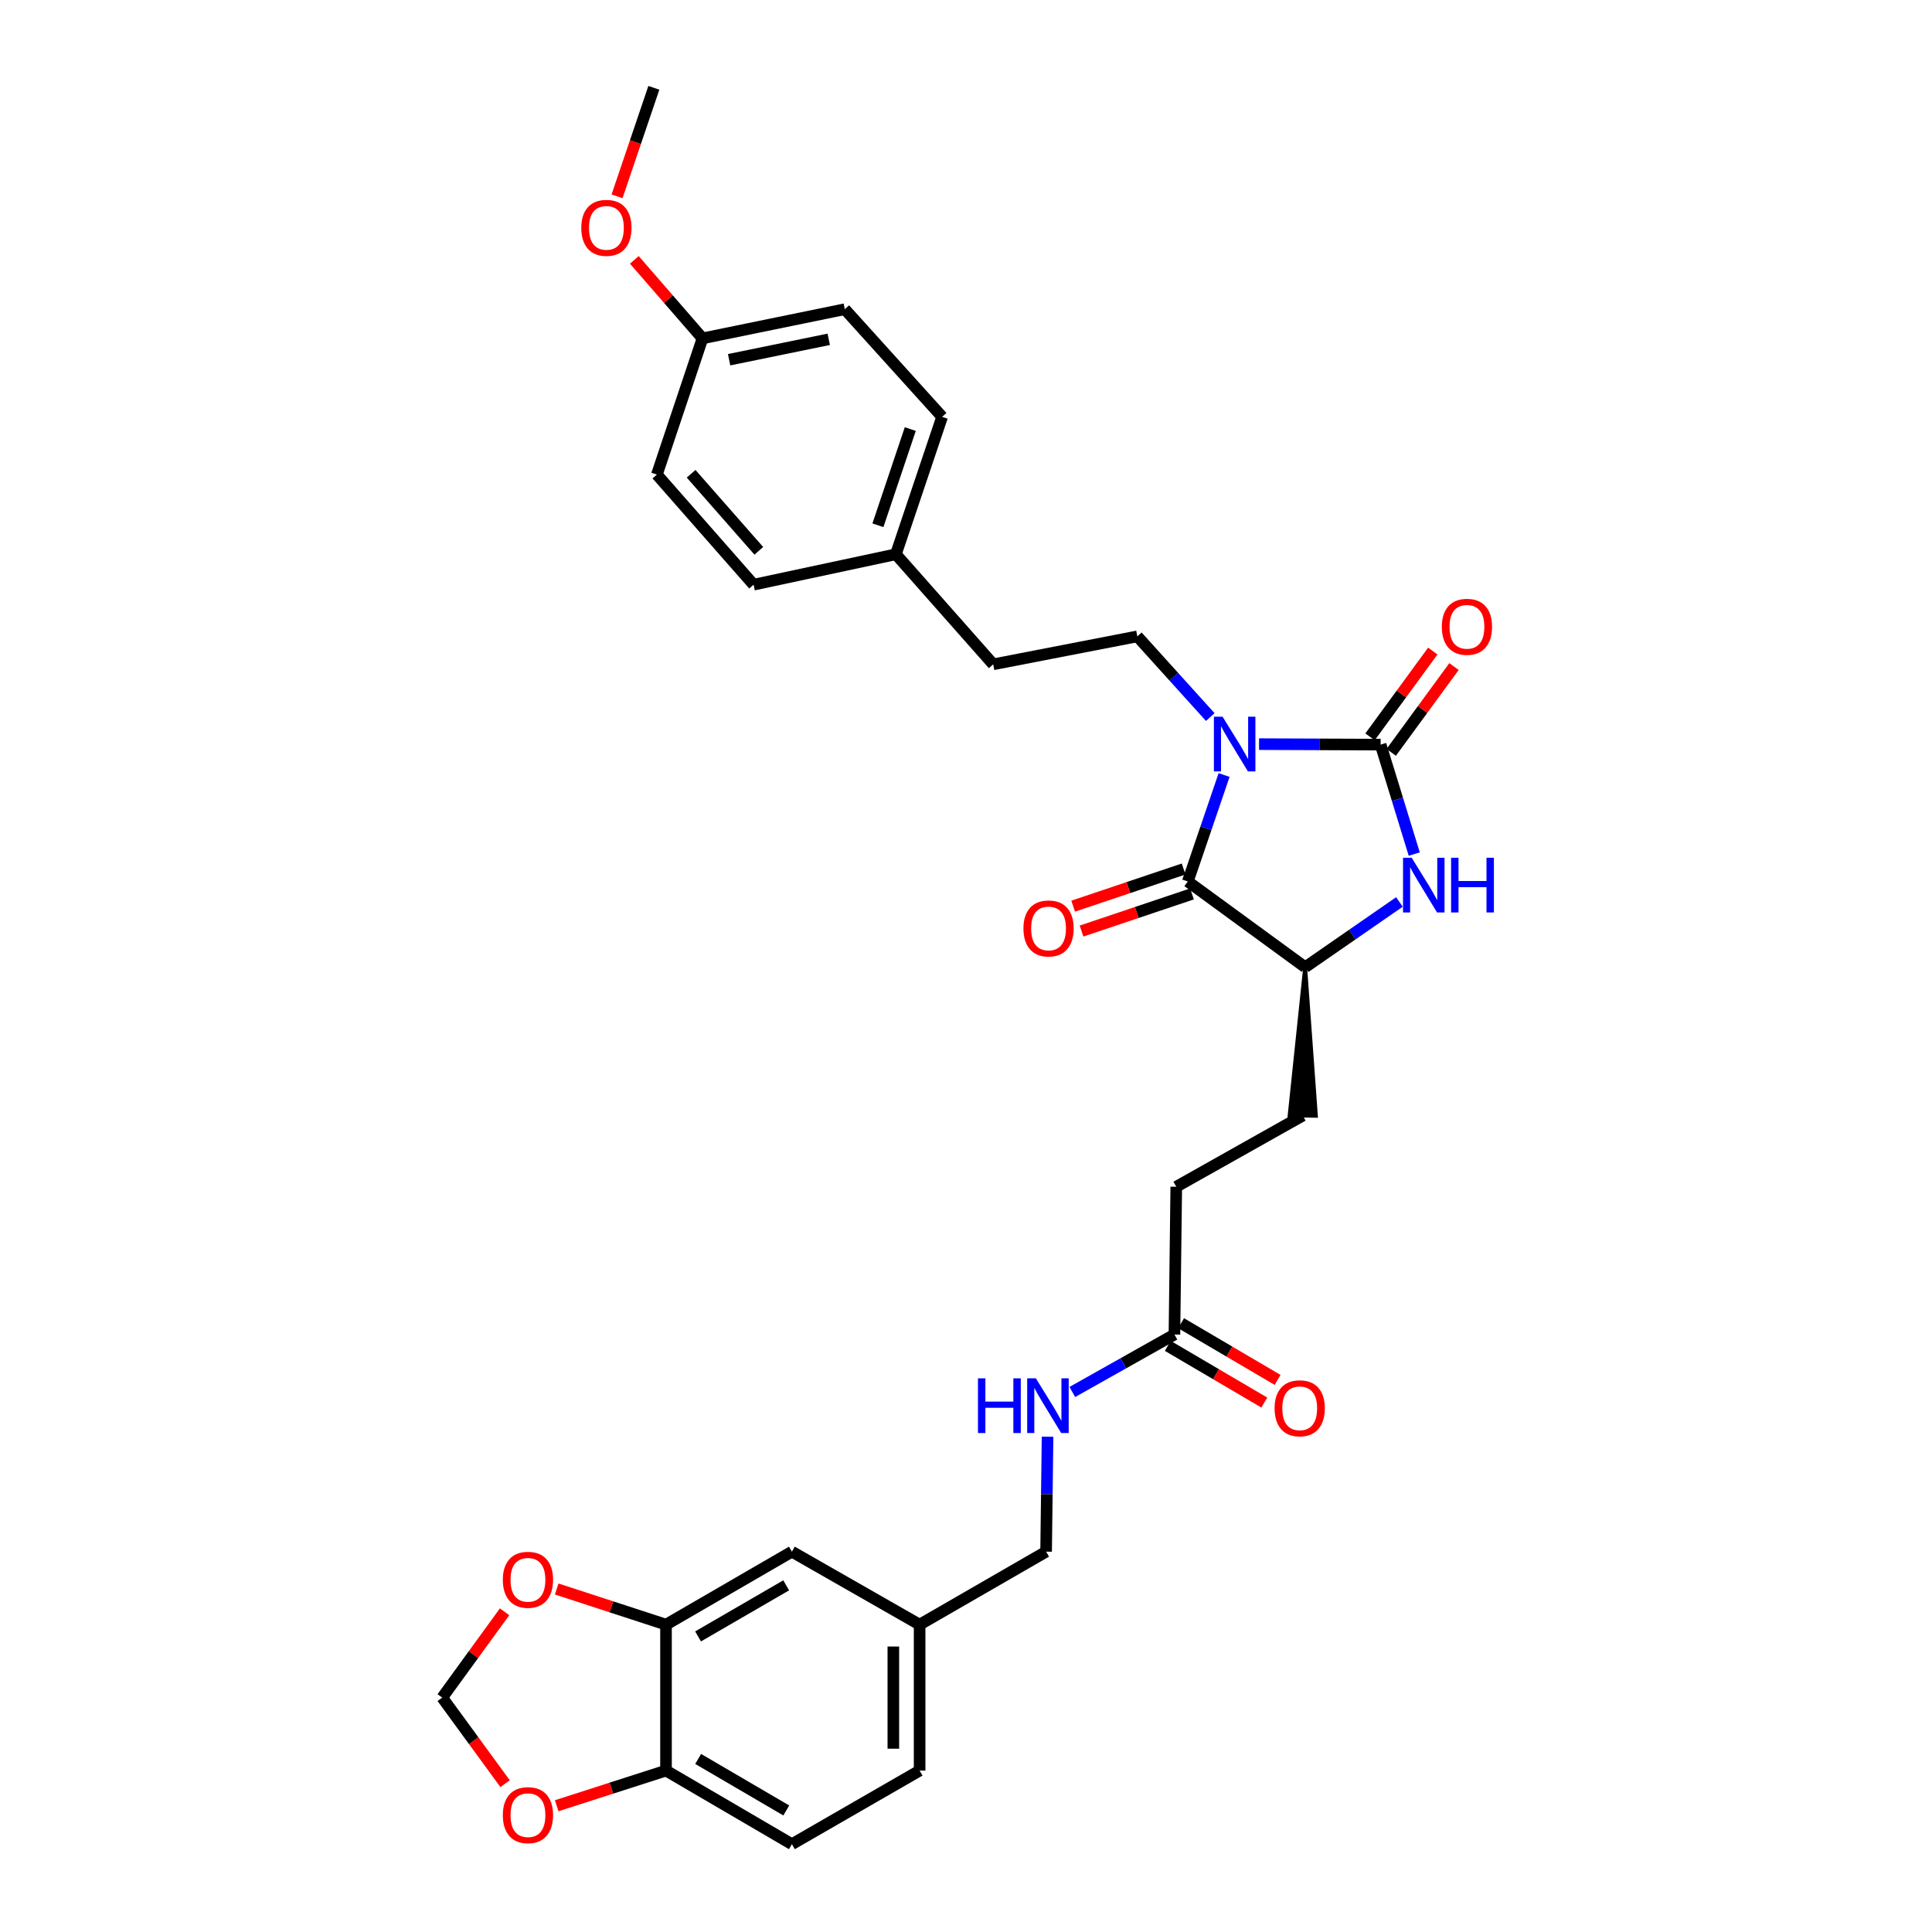 <?xml version='1.0' encoding='iso-8859-1'?>
<svg version='1.1' baseProfile='full'
              xmlns='http://www.w3.org/2000/svg'
                      xmlns:rdkit='http://www.rdkit.org/xml'
                      xmlns:xlink='http://www.w3.org/1999/xlink'
                  xml:space='preserve'
width='1000px' height='1000px' viewBox='0 0 1000 1000'>
<!-- END OF HEADER -->
<rect style='opacity:1.0;fill:#FFFFFF;stroke:none' width='1000' height='1000' x='0' y='0'> </rect>
<path class='bond-0' d='M 651.681,385.162 L 683.144,385.288' style='fill:none;fill-rule:evenodd;stroke:#0000FF;stroke-width:6px;stroke-linecap:butt;stroke-linejoin:miter;stroke-opacity:1' />
<path class='bond-0' d='M 683.144,385.288 L 714.607,385.414' style='fill:none;fill-rule:evenodd;stroke:#000000;stroke-width:6px;stroke-linecap:butt;stroke-linejoin:miter;stroke-opacity:1' />
<path class='bond-1' d='M 633.585,401.15 L 624.194,428.699' style='fill:none;fill-rule:evenodd;stroke:#0000FF;stroke-width:6px;stroke-linecap:butt;stroke-linejoin:miter;stroke-opacity:1' />
<path class='bond-1' d='M 624.194,428.699 L 614.803,456.247' style='fill:none;fill-rule:evenodd;stroke:#000000;stroke-width:6px;stroke-linecap:butt;stroke-linejoin:miter;stroke-opacity:1' />
<path class='bond-4' d='M 626.434,371.152 L 607.558,350.269' style='fill:none;fill-rule:evenodd;stroke:#0000FF;stroke-width:6px;stroke-linecap:butt;stroke-linejoin:miter;stroke-opacity:1' />
<path class='bond-4' d='M 607.558,350.269 L 588.682,329.386' style='fill:none;fill-rule:evenodd;stroke:#000000;stroke-width:6px;stroke-linecap:butt;stroke-linejoin:miter;stroke-opacity:1' />
<path class='bond-2' d='M 714.607,385.414 L 723.308,413.74' style='fill:none;fill-rule:evenodd;stroke:#000000;stroke-width:6px;stroke-linecap:butt;stroke-linejoin:miter;stroke-opacity:1' />
<path class='bond-2' d='M 723.308,413.74 L 732.01,442.067' style='fill:none;fill-rule:evenodd;stroke:#0000FF;stroke-width:6px;stroke-linecap:butt;stroke-linejoin:miter;stroke-opacity:1' />
<path class='bond-7' d='M 720.093,389.428 L 736.342,367.221' style='fill:none;fill-rule:evenodd;stroke:#000000;stroke-width:6px;stroke-linecap:butt;stroke-linejoin:miter;stroke-opacity:1' />
<path class='bond-7' d='M 736.342,367.221 L 752.591,345.014' style='fill:none;fill-rule:evenodd;stroke:#FF0000;stroke-width:6px;stroke-linecap:butt;stroke-linejoin:miter;stroke-opacity:1' />
<path class='bond-7' d='M 709.12,381.399 L 725.369,359.192' style='fill:none;fill-rule:evenodd;stroke:#000000;stroke-width:6px;stroke-linecap:butt;stroke-linejoin:miter;stroke-opacity:1' />
<path class='bond-7' d='M 725.369,359.192 L 741.618,336.984' style='fill:none;fill-rule:evenodd;stroke:#FF0000;stroke-width:6px;stroke-linecap:butt;stroke-linejoin:miter;stroke-opacity:1' />
<path class='bond-3' d='M 614.803,456.247 L 675.553,500.627' style='fill:none;fill-rule:evenodd;stroke:#000000;stroke-width:6px;stroke-linecap:butt;stroke-linejoin:miter;stroke-opacity:1' />
<path class='bond-10' d='M 612.637,449.803 L 584.051,459.415' style='fill:none;fill-rule:evenodd;stroke:#000000;stroke-width:6px;stroke-linecap:butt;stroke-linejoin:miter;stroke-opacity:1' />
<path class='bond-10' d='M 584.051,459.415 L 555.465,469.026' style='fill:none;fill-rule:evenodd;stroke:#FF0000;stroke-width:6px;stroke-linecap:butt;stroke-linejoin:miter;stroke-opacity:1' />
<path class='bond-10' d='M 616.97,462.691 L 588.384,472.303' style='fill:none;fill-rule:evenodd;stroke:#000000;stroke-width:6px;stroke-linecap:butt;stroke-linejoin:miter;stroke-opacity:1' />
<path class='bond-10' d='M 588.384,472.303 L 559.799,481.914' style='fill:none;fill-rule:evenodd;stroke:#FF0000;stroke-width:6px;stroke-linecap:butt;stroke-linejoin:miter;stroke-opacity:1' />
<path class='bond-31' d='M 724.337,466.855 L 699.945,483.741' style='fill:none;fill-rule:evenodd;stroke:#0000FF;stroke-width:6px;stroke-linecap:butt;stroke-linejoin:miter;stroke-opacity:1' />
<path class='bond-31' d='M 699.945,483.741 L 675.553,500.627' style='fill:none;fill-rule:evenodd;stroke:#000000;stroke-width:6px;stroke-linecap:butt;stroke-linejoin:miter;stroke-opacity:1' />
<path class='bond-15' d='M 675.553,500.627 L 667.508,577.318 L 681.104,577.539 Z' style='fill:#000000;fill-rule:evenodd;fill-opacity:1;stroke:#000000;stroke-width:2px;stroke-linecap:butt;stroke-linejoin:miter;stroke-opacity:1;' />
<path class='bond-20' d='M 588.682,329.386 L 514.079,343.859' style='fill:none;fill-rule:evenodd;stroke:#000000;stroke-width:6px;stroke-linecap:butt;stroke-linejoin:miter;stroke-opacity:1' />
<path class='bond-5' d='M 344.726,840.911 L 409.887,803.141' style='fill:none;fill-rule:evenodd;stroke:#000000;stroke-width:6px;stroke-linecap:butt;stroke-linejoin:miter;stroke-opacity:1' />
<path class='bond-5' d='M 361.319,847.009 L 406.931,820.57' style='fill:none;fill-rule:evenodd;stroke:#000000;stroke-width:6px;stroke-linecap:butt;stroke-linejoin:miter;stroke-opacity:1' />
<path class='bond-9' d='M 344.726,840.911 L 316.435,831.688' style='fill:none;fill-rule:evenodd;stroke:#000000;stroke-width:6px;stroke-linecap:butt;stroke-linejoin:miter;stroke-opacity:1' />
<path class='bond-9' d='M 316.435,831.688 L 288.145,822.465' style='fill:none;fill-rule:evenodd;stroke:#FF0000;stroke-width:6px;stroke-linecap:butt;stroke-linejoin:miter;stroke-opacity:1' />
<path class='bond-33' d='M 344.726,840.911 L 344.726,916.451' style='fill:none;fill-rule:evenodd;stroke:#000000;stroke-width:6px;stroke-linecap:butt;stroke-linejoin:miter;stroke-opacity:1' />
<path class='bond-6' d='M 607.884,690.753 L 608.836,614.261' style='fill:none;fill-rule:evenodd;stroke:#000000;stroke-width:6px;stroke-linecap:butt;stroke-linejoin:miter;stroke-opacity:1' />
<path class='bond-13' d='M 607.884,690.753 L 581.458,705.62' style='fill:none;fill-rule:evenodd;stroke:#000000;stroke-width:6px;stroke-linecap:butt;stroke-linejoin:miter;stroke-opacity:1' />
<path class='bond-13' d='M 581.458,705.62 L 555.032,720.487' style='fill:none;fill-rule:evenodd;stroke:#0000FF;stroke-width:6px;stroke-linecap:butt;stroke-linejoin:miter;stroke-opacity:1' />
<path class='bond-16' d='M 604.44,696.615 L 629.422,711.291' style='fill:none;fill-rule:evenodd;stroke:#000000;stroke-width:6px;stroke-linecap:butt;stroke-linejoin:miter;stroke-opacity:1' />
<path class='bond-16' d='M 629.422,711.291 L 654.403,725.968' style='fill:none;fill-rule:evenodd;stroke:#FF0000;stroke-width:6px;stroke-linecap:butt;stroke-linejoin:miter;stroke-opacity:1' />
<path class='bond-16' d='M 611.328,684.891 L 636.309,699.568' style='fill:none;fill-rule:evenodd;stroke:#000000;stroke-width:6px;stroke-linecap:butt;stroke-linejoin:miter;stroke-opacity:1' />
<path class='bond-16' d='M 636.309,699.568 L 661.291,714.244' style='fill:none;fill-rule:evenodd;stroke:#FF0000;stroke-width:6px;stroke-linecap:butt;stroke-linejoin:miter;stroke-opacity:1' />
<path class='bond-8' d='M 344.726,916.451 L 409.887,954.545' style='fill:none;fill-rule:evenodd;stroke:#000000;stroke-width:6px;stroke-linecap:butt;stroke-linejoin:miter;stroke-opacity:1' />
<path class='bond-8' d='M 361.363,910.427 L 406.975,937.093' style='fill:none;fill-rule:evenodd;stroke:#000000;stroke-width:6px;stroke-linecap:butt;stroke-linejoin:miter;stroke-opacity:1' />
<path class='bond-11' d='M 344.726,916.451 L 316.434,925.551' style='fill:none;fill-rule:evenodd;stroke:#000000;stroke-width:6px;stroke-linecap:butt;stroke-linejoin:miter;stroke-opacity:1' />
<path class='bond-11' d='M 316.434,925.551 L 288.142,934.652' style='fill:none;fill-rule:evenodd;stroke:#FF0000;stroke-width:6px;stroke-linecap:butt;stroke-linejoin:miter;stroke-opacity:1' />
<path class='bond-12' d='M 261.169,834.262 L 245.031,856.471' style='fill:none;fill-rule:evenodd;stroke:#FF0000;stroke-width:6px;stroke-linecap:butt;stroke-linejoin:miter;stroke-opacity:1' />
<path class='bond-12' d='M 245.031,856.471 L 228.893,878.681' style='fill:none;fill-rule:evenodd;stroke:#000000;stroke-width:6px;stroke-linecap:butt;stroke-linejoin:miter;stroke-opacity:1' />
<path class='bond-34' d='M 261.434,923.237 L 245.164,900.959' style='fill:none;fill-rule:evenodd;stroke:#FF0000;stroke-width:6px;stroke-linecap:butt;stroke-linejoin:miter;stroke-opacity:1' />
<path class='bond-34' d='M 245.164,900.959 L 228.893,878.681' style='fill:none;fill-rule:evenodd;stroke:#000000;stroke-width:6px;stroke-linecap:butt;stroke-linejoin:miter;stroke-opacity:1' />
<path class='bond-21' d='M 542.212,743.635 L 541.837,773.388' style='fill:none;fill-rule:evenodd;stroke:#0000FF;stroke-width:6px;stroke-linecap:butt;stroke-linejoin:miter;stroke-opacity:1' />
<path class='bond-21' d='M 541.837,773.388 L 541.462,803.141' style='fill:none;fill-rule:evenodd;stroke:#000000;stroke-width:6px;stroke-linecap:butt;stroke-linejoin:miter;stroke-opacity:1' />
<path class='bond-14' d='M 409.887,803.141 L 475.992,840.911' style='fill:none;fill-rule:evenodd;stroke:#000000;stroke-width:6px;stroke-linecap:butt;stroke-linejoin:miter;stroke-opacity:1' />
<path class='bond-18' d='M 674.306,577.428 L 608.836,614.261' style='fill:none;fill-rule:evenodd;stroke:#000000;stroke-width:6px;stroke-linecap:butt;stroke-linejoin:miter;stroke-opacity:1' />
<path class='bond-17' d='M 409.887,954.545 L 475.992,916.451' style='fill:none;fill-rule:evenodd;stroke:#000000;stroke-width:6px;stroke-linecap:butt;stroke-linejoin:miter;stroke-opacity:1' />
<path class='bond-19' d='M 475.992,840.911 L 541.462,803.141' style='fill:none;fill-rule:evenodd;stroke:#000000;stroke-width:6px;stroke-linecap:butt;stroke-linejoin:miter;stroke-opacity:1' />
<path class='bond-24' d='M 475.992,840.911 L 475.992,916.451' style='fill:none;fill-rule:evenodd;stroke:#000000;stroke-width:6px;stroke-linecap:butt;stroke-linejoin:miter;stroke-opacity:1' />
<path class='bond-24' d='M 462.394,852.242 L 462.394,905.12' style='fill:none;fill-rule:evenodd;stroke:#000000;stroke-width:6px;stroke-linecap:butt;stroke-linejoin:miter;stroke-opacity:1' />
<path class='bond-22' d='M 514.079,343.859 L 463.709,286.887' style='fill:none;fill-rule:evenodd;stroke:#000000;stroke-width:6px;stroke-linecap:butt;stroke-linejoin:miter;stroke-opacity:1' />
<path class='bond-25' d='M 463.709,286.887 L 390.058,302.63' style='fill:none;fill-rule:evenodd;stroke:#000000;stroke-width:6px;stroke-linecap:butt;stroke-linejoin:miter;stroke-opacity:1' />
<path class='bond-26' d='M 463.709,286.887 L 487.64,215.751' style='fill:none;fill-rule:evenodd;stroke:#000000;stroke-width:6px;stroke-linecap:butt;stroke-linejoin:miter;stroke-opacity:1' />
<path class='bond-26' d='M 454.411,271.881 L 471.163,222.086' style='fill:none;fill-rule:evenodd;stroke:#000000;stroke-width:6px;stroke-linecap:butt;stroke-linejoin:miter;stroke-opacity:1' />
<path class='bond-23' d='M 363.611,175.141 L 437.27,160.041' style='fill:none;fill-rule:evenodd;stroke:#000000;stroke-width:6px;stroke-linecap:butt;stroke-linejoin:miter;stroke-opacity:1' />
<path class='bond-23' d='M 377.391,186.196 L 428.952,175.626' style='fill:none;fill-rule:evenodd;stroke:#000000;stroke-width:6px;stroke-linecap:butt;stroke-linejoin:miter;stroke-opacity:1' />
<path class='bond-29' d='M 363.611,175.141 L 345.974,154.825' style='fill:none;fill-rule:evenodd;stroke:#000000;stroke-width:6px;stroke-linecap:butt;stroke-linejoin:miter;stroke-opacity:1' />
<path class='bond-29' d='M 345.974,154.825 L 328.336,134.509' style='fill:none;fill-rule:evenodd;stroke:#FF0000;stroke-width:6px;stroke-linecap:butt;stroke-linejoin:miter;stroke-opacity:1' />
<path class='bond-32' d='M 363.611,175.141 L 339.997,245.65' style='fill:none;fill-rule:evenodd;stroke:#000000;stroke-width:6px;stroke-linecap:butt;stroke-linejoin:miter;stroke-opacity:1' />
<path class='bond-28' d='M 390.058,302.63 L 339.997,245.65' style='fill:none;fill-rule:evenodd;stroke:#000000;stroke-width:6px;stroke-linecap:butt;stroke-linejoin:miter;stroke-opacity:1' />
<path class='bond-28' d='M 392.763,285.108 L 357.721,245.223' style='fill:none;fill-rule:evenodd;stroke:#000000;stroke-width:6px;stroke-linecap:butt;stroke-linejoin:miter;stroke-opacity:1' />
<path class='bond-27' d='M 487.64,215.751 L 437.27,160.041' style='fill:none;fill-rule:evenodd;stroke:#000000;stroke-width:6px;stroke-linecap:butt;stroke-linejoin:miter;stroke-opacity:1' />
<path class='bond-30' d='M 319.381,101.621 L 328.908,73.538' style='fill:none;fill-rule:evenodd;stroke:#FF0000;stroke-width:6px;stroke-linecap:butt;stroke-linejoin:miter;stroke-opacity:1' />
<path class='bond-30' d='M 328.908,73.538 L 338.434,45.455' style='fill:none;fill-rule:evenodd;stroke:#000000;stroke-width:6px;stroke-linecap:butt;stroke-linejoin:miter;stroke-opacity:1' />
<path  class='atom-0' d='M 632.792 370.952
L 642.072 385.952
Q 642.992 387.432, 644.472 390.112
Q 645.952 392.792, 646.032 392.952
L 646.032 370.952
L 649.792 370.952
L 649.792 399.272
L 645.912 399.272
L 635.952 382.872
Q 634.792 380.952, 633.552 378.752
Q 632.352 376.552, 631.992 375.872
L 631.992 399.272
L 628.312 399.272
L 628.312 370.952
L 632.792 370.952
' fill='#0000FF'/>
<path  class='atom-3' d='M 730.684 443.968
L 739.964 458.968
Q 740.884 460.448, 742.364 463.128
Q 743.844 465.808, 743.924 465.968
L 743.924 443.968
L 747.684 443.968
L 747.684 472.288
L 743.804 472.288
L 733.844 455.888
Q 732.684 453.968, 731.444 451.768
Q 730.244 449.568, 729.884 448.888
L 729.884 472.288
L 726.204 472.288
L 726.204 443.968
L 730.684 443.968
' fill='#0000FF'/>
<path  class='atom-3' d='M 751.084 443.968
L 754.924 443.968
L 754.924 456.008
L 769.404 456.008
L 769.404 443.968
L 773.244 443.968
L 773.244 472.288
L 769.404 472.288
L 769.404 459.208
L 754.924 459.208
L 754.924 472.288
L 751.084 472.288
L 751.084 443.968
' fill='#0000FF'/>
<path  class='atom-8' d='M 746.288 324.427
Q 746.288 317.627, 749.648 313.827
Q 753.008 310.027, 759.288 310.027
Q 765.568 310.027, 768.928 313.827
Q 772.288 317.627, 772.288 324.427
Q 772.288 331.307, 768.888 335.227
Q 765.488 339.107, 759.288 339.107
Q 753.048 339.107, 749.648 335.227
Q 746.288 331.347, 746.288 324.427
M 759.288 335.907
Q 763.608 335.907, 765.928 333.027
Q 768.288 330.107, 768.288 324.427
Q 768.288 318.867, 765.928 316.067
Q 763.608 313.227, 759.288 313.227
Q 754.968 313.227, 752.608 316.027
Q 750.288 318.827, 750.288 324.427
Q 750.288 330.147, 752.608 333.027
Q 754.968 335.907, 759.288 335.907
' fill='#FF0000'/>
<path  class='atom-10' d='M 260.266 817.695
Q 260.266 810.895, 263.626 807.095
Q 266.986 803.295, 273.266 803.295
Q 279.546 803.295, 282.906 807.095
Q 286.266 810.895, 286.266 817.695
Q 286.266 824.575, 282.866 828.495
Q 279.466 832.375, 273.266 832.375
Q 267.026 832.375, 263.626 828.495
Q 260.266 824.615, 260.266 817.695
M 273.266 829.175
Q 277.586 829.175, 279.906 826.295
Q 282.266 823.375, 282.266 817.695
Q 282.266 812.135, 279.906 809.335
Q 277.586 806.495, 273.266 806.495
Q 268.946 806.495, 266.586 809.295
Q 264.266 812.095, 264.266 817.695
Q 264.266 823.415, 266.586 826.295
Q 268.946 829.175, 273.266 829.175
' fill='#FF0000'/>
<path  class='atom-11' d='M 529.731 480.561
Q 529.731 473.761, 533.091 469.961
Q 536.451 466.161, 542.731 466.161
Q 549.011 466.161, 552.371 469.961
Q 555.731 473.761, 555.731 480.561
Q 555.731 487.441, 552.331 491.361
Q 548.931 495.241, 542.731 495.241
Q 536.491 495.241, 533.091 491.361
Q 529.731 487.481, 529.731 480.561
M 542.731 492.041
Q 547.051 492.041, 549.371 489.161
Q 551.731 486.241, 551.731 480.561
Q 551.731 475.001, 549.371 472.201
Q 547.051 469.361, 542.731 469.361
Q 538.411 469.361, 536.051 472.161
Q 533.731 474.961, 533.731 480.561
Q 533.731 486.281, 536.051 489.161
Q 538.411 492.041, 542.731 492.041
' fill='#FF0000'/>
<path  class='atom-12' d='M 260.266 939.518
Q 260.266 932.718, 263.626 928.918
Q 266.986 925.118, 273.266 925.118
Q 279.546 925.118, 282.906 928.918
Q 286.266 932.718, 286.266 939.518
Q 286.266 946.398, 282.866 950.318
Q 279.466 954.198, 273.266 954.198
Q 267.026 954.198, 263.626 950.318
Q 260.266 946.438, 260.266 939.518
M 273.266 950.998
Q 277.586 950.998, 279.906 948.118
Q 282.266 945.198, 282.266 939.518
Q 282.266 933.958, 279.906 931.158
Q 277.586 928.318, 273.266 928.318
Q 268.946 928.318, 266.586 931.118
Q 264.266 933.918, 264.266 939.518
Q 264.266 945.238, 266.586 948.118
Q 268.946 950.998, 273.266 950.998
' fill='#FF0000'/>
<path  class='atom-14' d='M 506.194 713.426
L 510.034 713.426
L 510.034 725.466
L 524.514 725.466
L 524.514 713.426
L 528.354 713.426
L 528.354 741.746
L 524.514 741.746
L 524.514 728.666
L 510.034 728.666
L 510.034 741.746
L 506.194 741.746
L 506.194 713.426
' fill='#0000FF'/>
<path  class='atom-14' d='M 536.154 713.426
L 545.434 728.426
Q 546.354 729.906, 547.834 732.586
Q 549.314 735.266, 549.394 735.426
L 549.394 713.426
L 553.154 713.426
L 553.154 741.746
L 549.274 741.746
L 539.314 725.346
Q 538.154 723.426, 536.914 721.226
Q 535.714 719.026, 535.354 718.346
L 535.354 741.746
L 531.674 741.746
L 531.674 713.426
L 536.154 713.426
' fill='#0000FF'/>
<path  class='atom-17' d='M 659.727 728.928
Q 659.727 722.128, 663.087 718.328
Q 666.447 714.528, 672.727 714.528
Q 679.007 714.528, 682.367 718.328
Q 685.727 722.128, 685.727 728.928
Q 685.727 735.808, 682.327 739.728
Q 678.927 743.608, 672.727 743.608
Q 666.487 743.608, 663.087 739.728
Q 659.727 735.848, 659.727 728.928
M 672.727 740.408
Q 677.047 740.408, 679.367 737.528
Q 681.727 734.608, 681.727 728.928
Q 681.727 723.368, 679.367 720.568
Q 677.047 717.728, 672.727 717.728
Q 668.407 717.728, 666.047 720.528
Q 663.727 723.328, 663.727 728.928
Q 663.727 734.648, 666.047 737.528
Q 668.407 740.408, 672.727 740.408
' fill='#FF0000'/>
<path  class='atom-30' d='M 300.876 117.932
Q 300.876 111.132, 304.236 107.332
Q 307.596 103.532, 313.876 103.532
Q 320.156 103.532, 323.516 107.332
Q 326.876 111.132, 326.876 117.932
Q 326.876 124.812, 323.476 128.732
Q 320.076 132.612, 313.876 132.612
Q 307.636 132.612, 304.236 128.732
Q 300.876 124.852, 300.876 117.932
M 313.876 129.412
Q 318.196 129.412, 320.516 126.532
Q 322.876 123.612, 322.876 117.932
Q 322.876 112.372, 320.516 109.572
Q 318.196 106.732, 313.876 106.732
Q 309.556 106.732, 307.196 109.532
Q 304.876 112.332, 304.876 117.932
Q 304.876 123.652, 307.196 126.532
Q 309.556 129.412, 313.876 129.412
' fill='#FF0000'/>
</svg>
